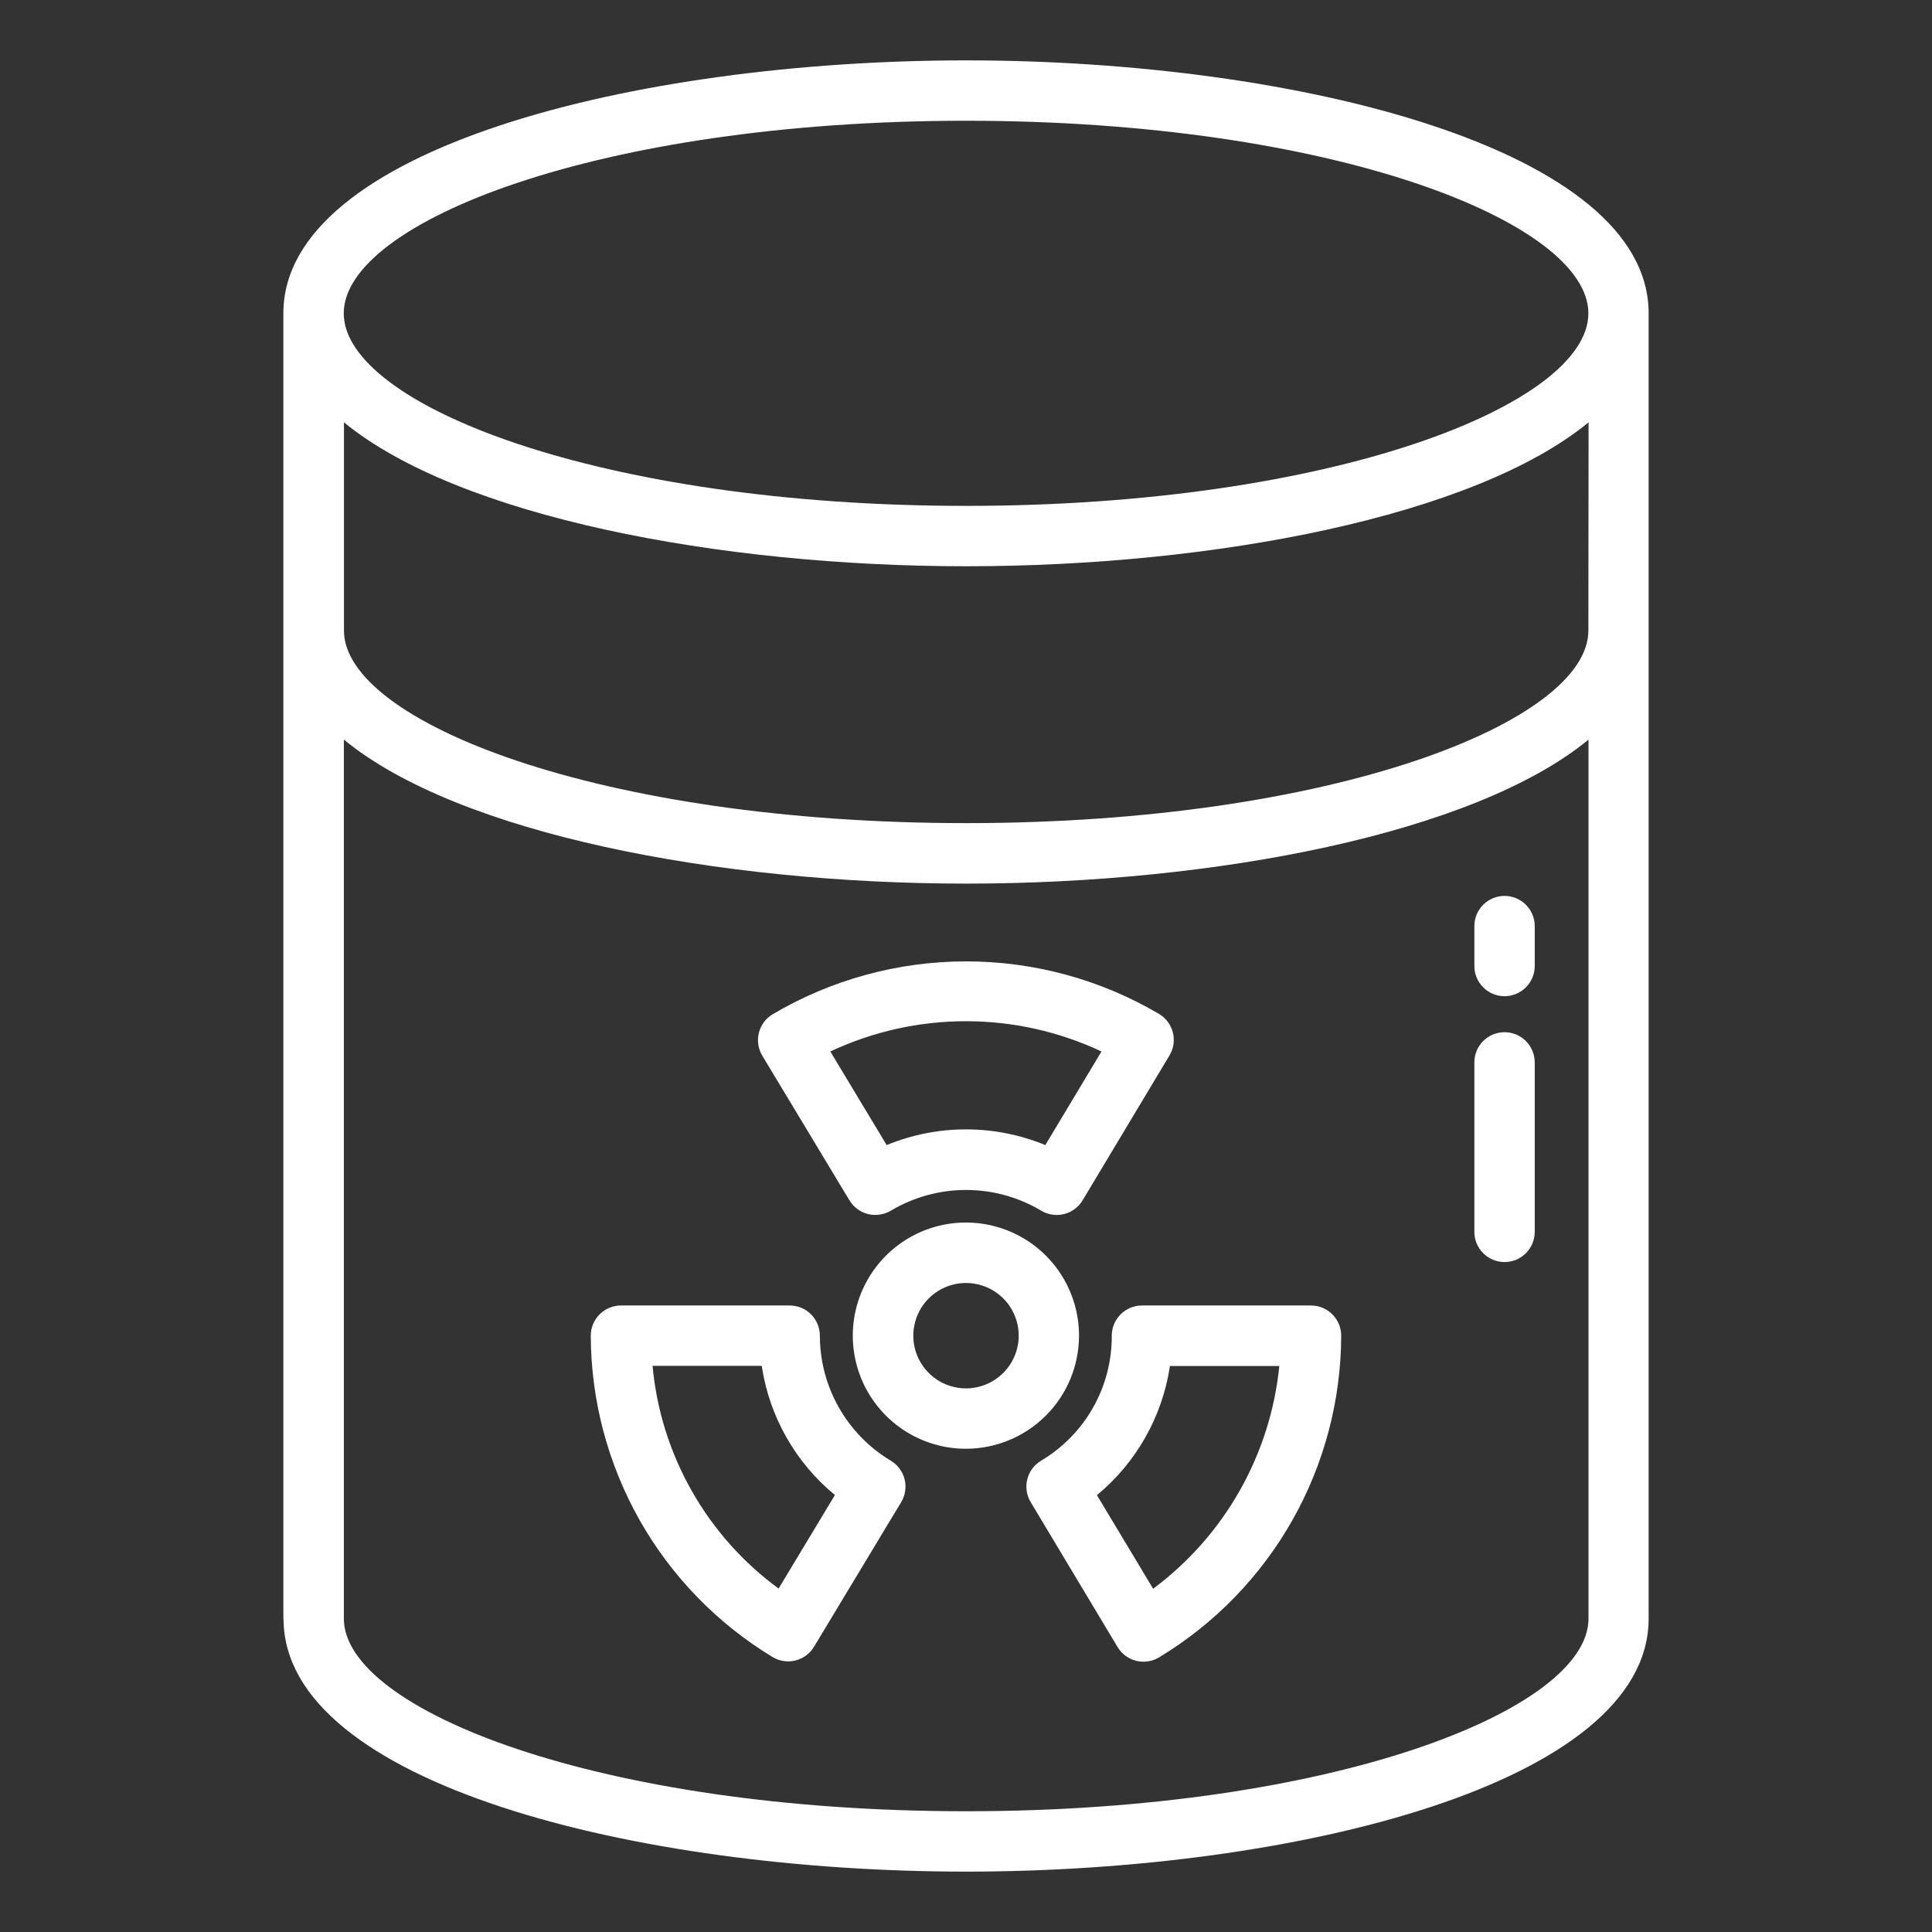 <?xml version="1.0" encoding="UTF-8"?> <svg xmlns="http://www.w3.org/2000/svg" width="64" height="64" viewBox="0 0 64 64" fill="none"><rect x="0" y="0" width="64" height="64" fill="#333333" stroke="none"/><path d="M9.387 10.379V53.623C9.387 53.634 9.393 53.642 9.393 53.653C9.439 59.075 21.063 62 32.002 62C42.941 62 54.577 59.072 54.613 53.646C54.613 53.638 54.613 53.631 54.613 53.623V10.379C54.617 4.937 42.965 2 32.002 2C21.039 2 9.387 4.937 9.387 10.379ZM52.617 20.873V20.888C52.617 23.905 44.152 27.267 32.005 27.267C19.858 27.267 11.394 23.905 11.394 20.888C11.394 20.881 11.394 20.875 11.394 20.868V13.99C15.194 17.108 23.794 18.758 32.009 18.758C40.224 18.758 48.829 17.108 52.624 13.99L52.617 20.873ZM32.002 60C19.856 60 11.391 56.639 11.391 53.621C11.391 53.614 11.391 53.609 11.391 53.602V24.5C15.183 27.62 23.791 29.271 32.006 29.271C40.221 29.271 48.828 27.62 52.621 24.501V53.611V53.625C52.614 56.639 44.149 60 32.002 60ZM32.002 4C44.151 4 52.617 7.361 52.617 10.379C52.617 13.397 44.151 16.758 32.002 16.758C19.853 16.758 11.387 13.4 11.387 10.379C11.387 7.358 19.853 4 32.002 4Z" fill="white"></path><path d="M35.744 44.246C35.744 43.505 35.525 42.78 35.113 42.164C34.701 41.547 34.116 41.067 33.431 40.783C32.746 40.5 31.992 40.425 31.265 40.57C30.538 40.715 29.871 41.072 29.347 41.596C28.823 42.12 28.466 42.788 28.322 43.516C28.177 44.243 28.252 44.996 28.536 45.681C28.82 46.365 29.301 46.95 29.917 47.362C30.534 47.773 31.259 47.993 32 47.992C32.993 47.99 33.944 47.595 34.646 46.893C35.348 46.191 35.743 45.239 35.744 44.246ZM32 45.992C31.655 45.992 31.317 45.89 31.03 45.698C30.743 45.506 30.519 45.233 30.387 44.914C30.255 44.595 30.22 44.244 30.288 43.905C30.355 43.567 30.521 43.256 30.765 43.011C31.01 42.767 31.321 42.601 31.659 42.534C31.998 42.466 32.349 42.501 32.668 42.633C32.987 42.765 33.26 42.989 33.452 43.276C33.644 43.563 33.746 43.901 33.746 44.246C33.745 44.709 33.561 45.153 33.234 45.48C32.907 45.807 32.463 45.991 32 45.992Z" fill="white"></path><path d="M28.14 39.764C28.208 39.877 28.298 39.975 28.405 40.053C28.511 40.132 28.632 40.188 28.76 40.219C29.02 40.28 29.293 40.237 29.521 40.099C30.272 39.654 31.128 39.419 32.001 39.419C32.874 39.419 33.73 39.654 34.481 40.099C34.639 40.196 34.821 40.247 35.006 40.247C35.086 40.247 35.165 40.237 35.243 40.219C35.371 40.187 35.492 40.131 35.599 40.052C35.705 39.974 35.795 39.875 35.863 39.762L38.741 34.962C38.877 34.735 38.918 34.463 38.854 34.206C38.79 33.949 38.627 33.728 38.4 33.591C36.459 32.447 34.247 31.845 31.994 31.847C29.741 31.849 27.529 32.455 25.59 33.602C25.364 33.739 25.201 33.961 25.138 34.218C25.075 34.475 25.116 34.746 25.253 34.973L28.14 39.764ZM36.488 34.832L34.628 37.932C32.945 37.239 31.055 37.239 29.372 37.932L27.505 34.832C28.91 34.171 30.444 33.829 31.997 33.829C33.549 33.829 35.083 34.171 36.488 34.832Z" fill="white"></path><path d="M29.506 48.386C28.791 47.957 28.199 47.35 27.788 46.625C27.377 45.9 27.16 45.08 27.159 44.246C27.159 43.981 27.054 43.727 26.866 43.539C26.679 43.352 26.424 43.246 26.159 43.246H20.57C20.305 43.246 20.051 43.352 19.863 43.539C19.676 43.727 19.57 43.981 19.57 44.246C19.577 46.388 20.135 48.492 21.189 50.357C22.244 52.221 23.761 53.783 25.593 54.892C25.82 55.029 26.093 55.07 26.35 55.006C26.607 54.942 26.828 54.778 26.965 54.551L29.852 49.762C29.92 49.649 29.965 49.524 29.985 49.393C30.004 49.263 29.998 49.13 29.966 49.002C29.933 48.874 29.876 48.754 29.797 48.648C29.719 48.542 29.62 48.453 29.506 48.386ZM25.792 52.623C24.613 51.76 23.632 50.655 22.912 49.383C22.192 48.112 21.751 46.701 21.617 45.246H25.233C25.485 46.923 26.349 48.448 27.658 49.525L25.792 52.623Z" fill="white"></path><path d="M43.429 43.246H37.829C37.563 43.246 37.309 43.352 37.122 43.539C36.934 43.727 36.829 43.981 36.829 44.246C36.833 45.081 36.62 45.902 36.209 46.628C35.798 47.355 35.204 47.961 34.487 48.387C34.374 48.455 34.275 48.544 34.197 48.649C34.119 48.755 34.062 48.875 34.03 49.002C33.998 49.13 33.992 49.262 34.011 49.392C34.03 49.522 34.075 49.647 34.143 49.76L37.021 54.56C37.089 54.673 37.178 54.772 37.284 54.85C37.39 54.929 37.511 54.985 37.639 55.017C37.767 55.049 37.9 55.054 38.031 55.034C38.161 55.014 38.286 54.969 38.399 54.9C40.234 53.791 41.753 52.229 42.809 50.363C43.865 48.497 44.423 46.39 44.429 44.246C44.429 43.981 44.323 43.727 44.136 43.539C43.948 43.352 43.694 43.246 43.429 43.246ZM38.199 52.629L36.337 49.529C37.643 48.45 38.504 46.926 38.756 45.251H42.379C42.233 46.704 41.786 48.111 41.067 49.381C40.347 50.651 39.37 51.758 38.199 52.629Z" fill="white"></path><path d="M49.84 29.678C49.575 29.678 49.32 29.784 49.133 29.971C48.945 30.159 48.84 30.413 48.84 30.678V32C48.84 32.265 48.945 32.52 49.133 32.707C49.32 32.895 49.575 33 49.84 33C50.105 33 50.359 32.895 50.547 32.707C50.734 32.52 50.84 32.265 50.84 32V30.678C50.84 30.413 50.734 30.159 50.547 29.971C50.359 29.784 50.105 29.678 49.84 29.678Z" fill="white"></path><path d="M49.84 34.193C49.575 34.193 49.32 34.298 49.133 34.486C48.945 34.673 48.84 34.928 48.84 35.193V40.807C48.84 41.072 48.945 41.326 49.133 41.514C49.32 41.702 49.575 41.807 49.84 41.807C50.105 41.807 50.359 41.702 50.547 41.514C50.734 41.326 50.84 41.072 50.84 40.807V35.193C50.84 34.928 50.734 34.673 50.547 34.486C50.359 34.298 50.105 34.193 49.84 34.193Z" fill="white"></path></svg> 